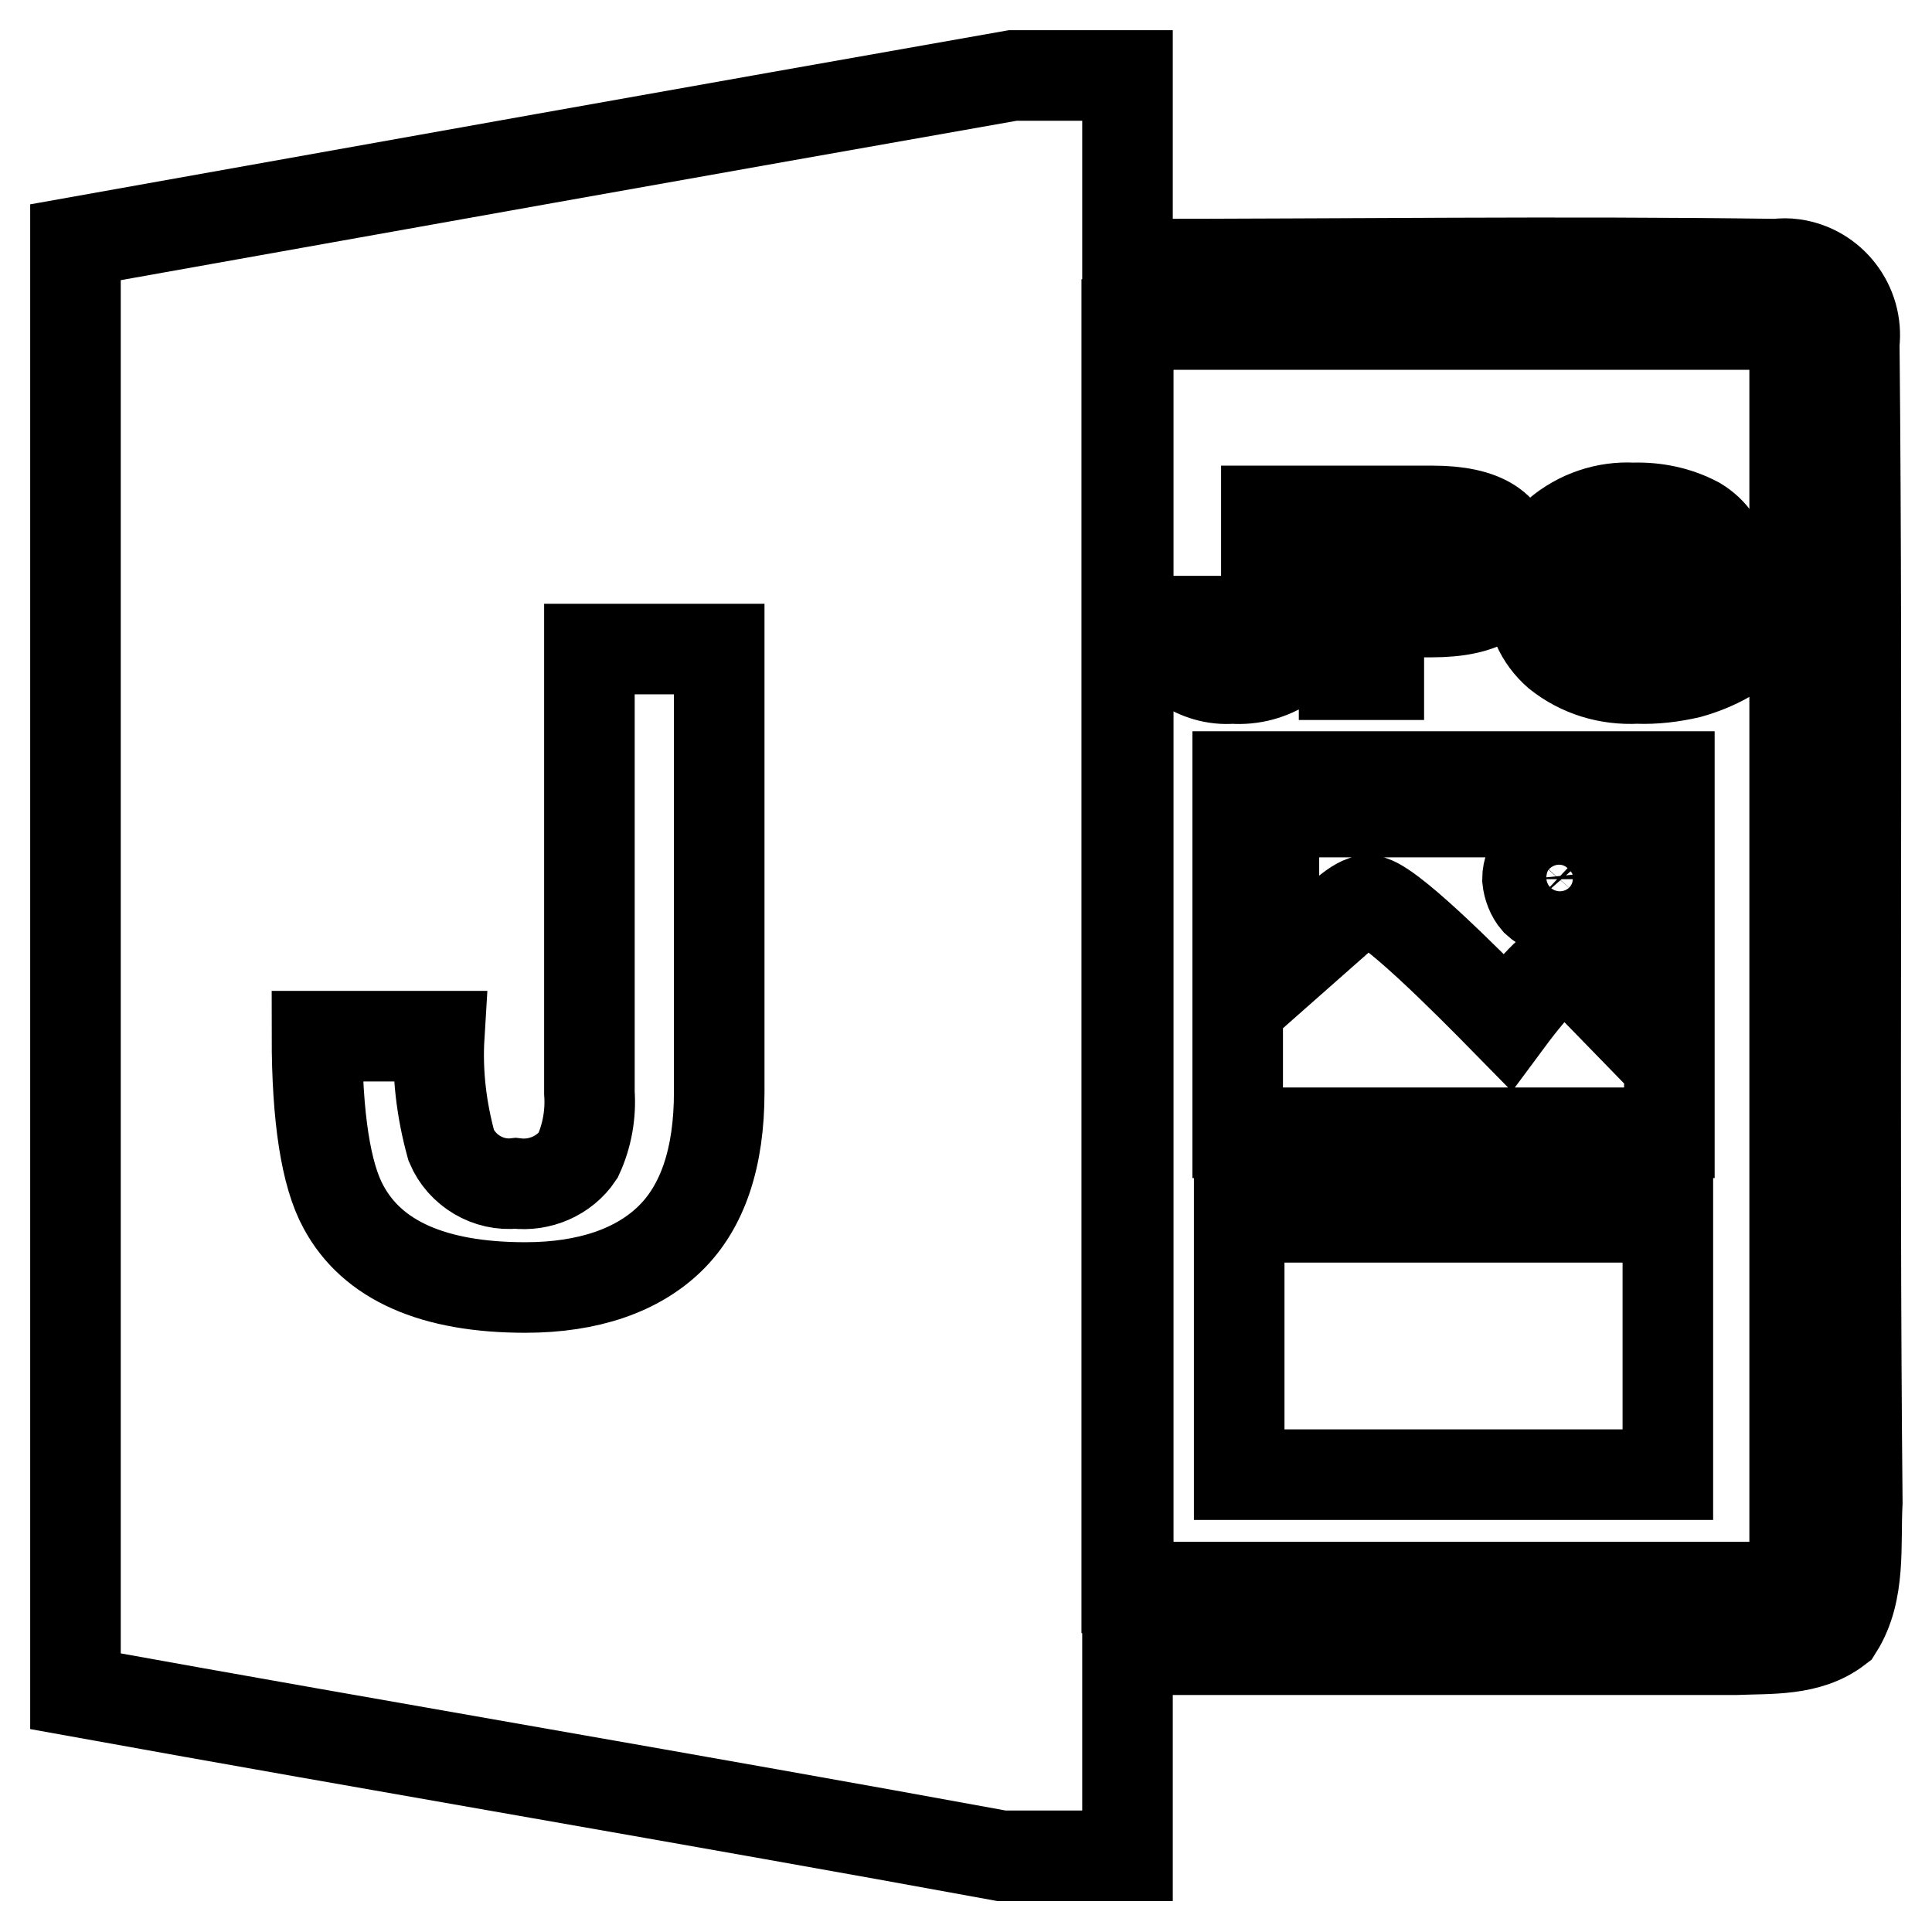 <?xml version="1.0" encoding="utf-8"?>
<!-- Svg Vector Icons : http://www.onlinewebfonts.com/icon -->
<!DOCTYPE svg PUBLIC "-//W3C//DTD SVG 1.1//EN" "http://www.w3.org/Graphics/SVG/1.1/DTD/svg11.dtd">
<svg version="1.1" xmlns="http://www.w3.org/2000/svg" xmlns:xlink="http://www.w3.org/1999/xlink" x="0px" y="0px" viewBox="0 0 256 256" enable-background="new 0 0 256 256" xml:space="preserve">
<g> <path stroke-width="12" fill-opacity="0" stroke="#000000"  d="M149.5,42.9H238v167.4h-88.5V42.9z"/> <path stroke-width="12" fill-opacity="0" stroke="#000000"  d="M245.7,45.5c0.6-5.1-3-9.8-8.1-10.5c-0.7-0.1-1.5-0.1-2.2,0c-28.6-0.4-57.3,0-86,0v-25h-15.2 C92.8,17.3,51.4,24.7,10,32.1v192c40.9,7.4,81.8,14.3,122.7,21.8h16.7v-27.3h80.5c4.6-0.2,9.7,0.2,13.6-2.8 c3.1-4.9,2.3-11.1,2.6-16.7C245.6,148.1,246.2,96.8,245.7,45.5L245.7,45.5z M237.8,210.4h-88.5V43h88.5V210.4z"/> <path stroke-width="12" fill-opacity="0" stroke="#000000"  d="M172.5,67.7v14.7c0.2,2-0.6,4.1-2,5.6c-2.1,1.4-4.6,2.1-7.2,1.9c-2.3,0.2-4.6-0.5-6.5-1.8 c-1.5-1.2-2.4-3.1-2.3-5.1v-0.7h4.6V83c0,2.5,1.4,3.7,4.2,3.7c1.2,0.1,2.5-0.3,3.4-1.1c0.8-0.9,1.2-2.2,1.1-3.4V67.7H172.5z  M189.8,67.7c6.8,0,10.3,2.2,10.3,6.7c0,4.5-3.5,6.7-10.4,6.7h-7v8.3h-4.6V67.7H189.8z M182.7,78.1h6.7c1.6,0.1,3.1-0.2,4.5-0.9 c0.9-0.6,1.5-1.7,1.4-2.8c0.1-1.1-0.5-2.2-1.5-2.8c-1.4-0.7-2.9-1-4.5-0.9h-6.7V78.1z M224.9,69.2c2,1.2,3.4,3.2,3.8,5.6H224 c-0.4-1.3-1.3-2.5-2.5-3.1c-1.6-0.8-3.4-1.1-5.2-1c-2.3-0.1-4.5,0.6-6.3,2.1c-1.8,1.6-2.7,3.8-2.6,6.2c-0.1,2.2,0.8,4.3,2.4,5.8 c2.2,1.6,4.9,2.4,7.6,2.2c1.3,0,2.6-0.1,3.8-0.4c1.1-0.2,2.1-0.6,3.1-1V81h-7.5v-3.1h12.1v9.2c-1.6,0.9-3.3,1.6-5.1,2.1 c-2.2,0.5-4.5,0.8-6.9,0.7c-3.8,0.2-7.5-0.9-10.5-3.3c-2.3-2-3.6-4.9-3.5-7.9c-0.1-3.1,1.2-6,3.5-8c2.8-2.4,6.4-3.6,10-3.4 C219.3,67.2,222.3,67.8,224.9,69.2z"/> <path stroke-width="12" fill-opacity="0" stroke="#000000"  d="M95.3,86v58.7c0,8.7-2.2,15.2-6.5,19.4c-4.3,4.2-10.8,6.5-19.2,6.5c-12.2,0-20.3-3.6-24.1-10.7 c-2.3-4.2-3.5-11.8-3.5-22.6h16.2c-0.3,4.9,0.3,9.8,1.6,14.5c1.4,3.3,4.9,5.4,8.5,5c3.2,0.4,6.5-1,8.3-3.7c1.2-2.6,1.7-5.5,1.5-8.3 V86H95.3z"/> <path stroke-width="12" fill-opacity="0" stroke="#000000"  d="M164.2,161.3h56.8v34.1h-56.8V161.3z M221.2,102.9H164v47.2h57.2V102.9z M168.7,107.6h47.8v28.7l-7.2-7.4 c-0.5-0.5-1.1-0.9-1.7-1.1c-1.2-0.4-3.9,2.2-7.9,7.6c-5.1-5.2-16.2-16.4-18.5-16.1c-0.6,0-1.6,0.5-3,1.7l-9.4,8.3V107.6z"/> <path stroke-width="12" fill-opacity="0" stroke="#000000"  d="M203.6,119.4c1.7,1.6,4.5,1.6,6.1-0.2c0.7-0.8,1.2-1.8,1.2-2.9c0-2.3-1.9-4.2-4.2-4.2c-2.4,0-4.3,2-4.3,4.4 C202.5,117.5,202.9,118.6,203.6,119.4z"/></g>
</svg>